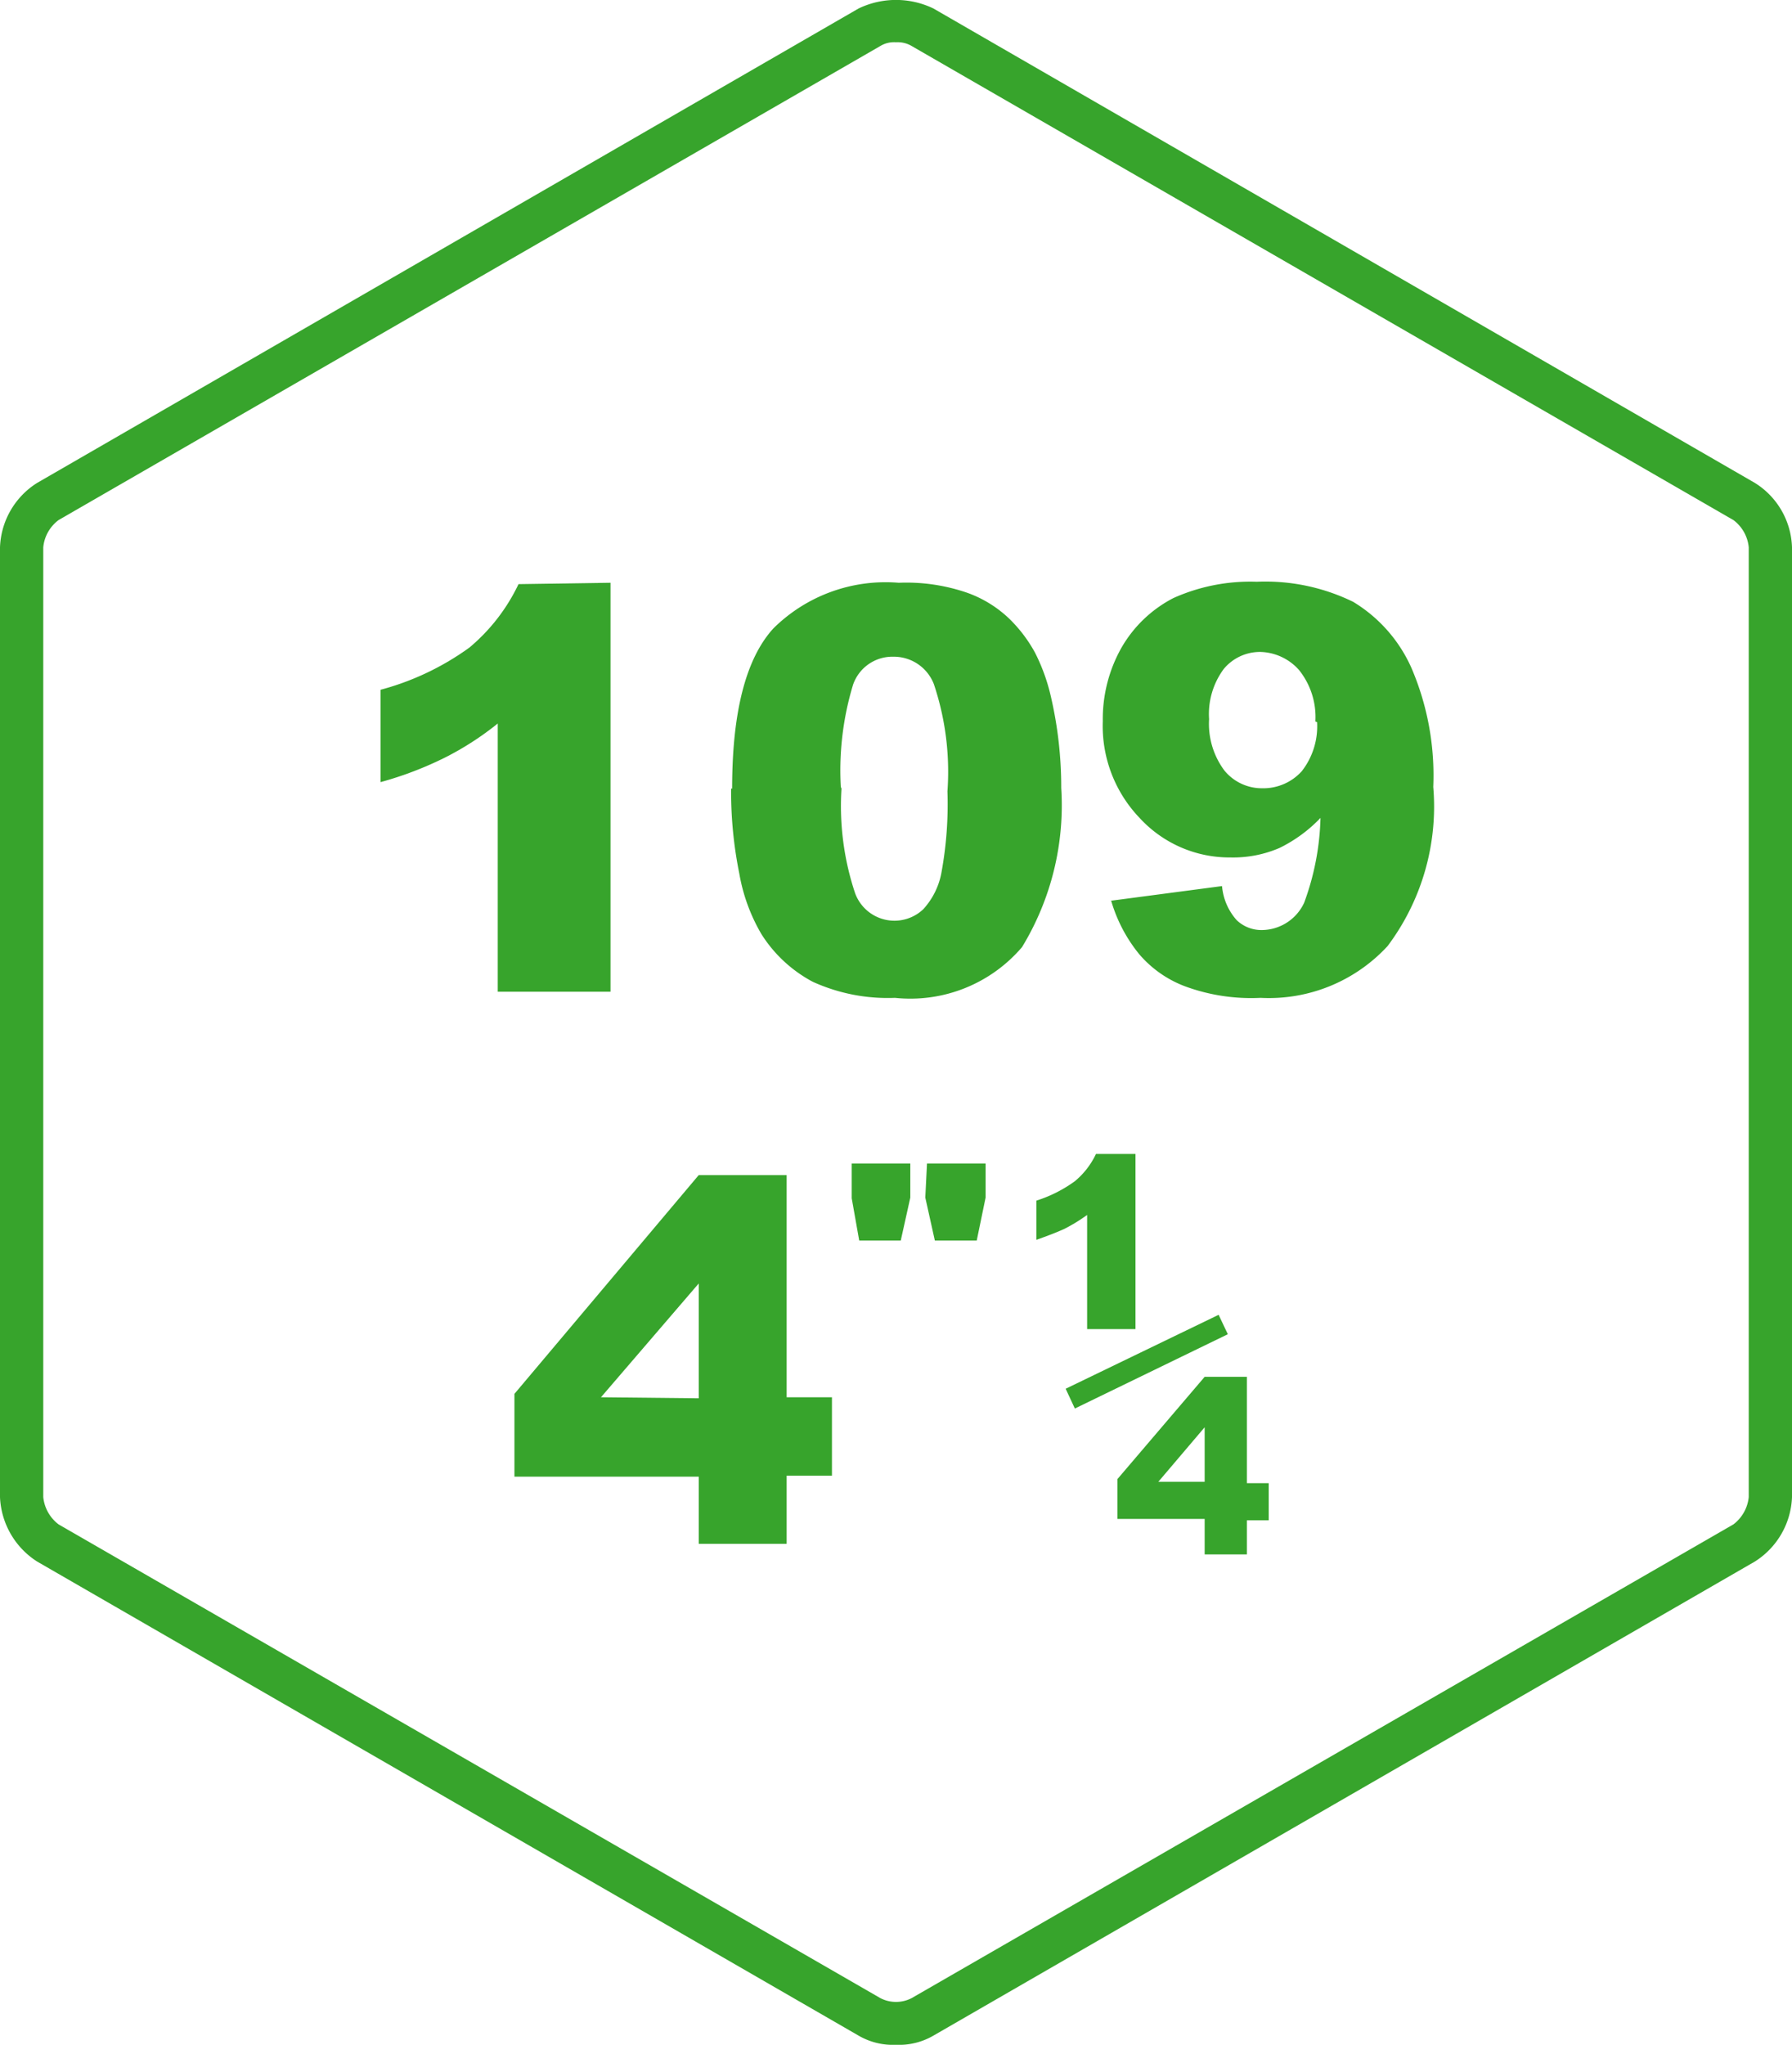 <svg xmlns="http://www.w3.org/2000/svg" viewBox="0 0 52.6 60"><defs><style>.cls-1{fill:#37a42c;}</style></defs><g id="Livello_2" data-name="Livello 2"><g id="Layer_1" data-name="Layer 1"><path class="cls-1" d="M17.92,17.1v12H14.61V21.23a8.79,8.79,0,0,1-1.55,1,10.44,10.44,0,0,1-1.89.72V20.24A7.93,7.93,0,0,0,13.78,19a5.51,5.51,0,0,0,1.44-1.86Z"/><path class="cls-1" d="M21.49,23.14c0-2.24.4-3.81,1.21-4.7a4.68,4.68,0,0,1,3.68-1.34,5.48,5.48,0,0,1,2,.29,3.47,3.47,0,0,1,1.24.76,4.19,4.19,0,0,1,.76,1,5.57,5.57,0,0,1,.45,1.22,11.77,11.77,0,0,1,.32,2.75A8,8,0,0,1,30,27.79a4.31,4.31,0,0,1-3.73,1.49,5.32,5.32,0,0,1-2.41-.47,4,4,0,0,1-1.51-1.4,5.28,5.28,0,0,1-.65-1.78,12.09,12.09,0,0,1-.24-2.49m3.24,0a8.07,8.07,0,0,0,.4,3.07,1.23,1.23,0,0,0,2,.47,2.17,2.17,0,0,0,.54-1.11,11.11,11.11,0,0,0,.17-2.35,8.08,8.08,0,0,0-.4-3.15,1.26,1.26,0,0,0-1.19-.8,1.22,1.22,0,0,0-1.18.82,8.65,8.65,0,0,0-.36,3"/><path class="cls-1" d="M32.61,26.43,35.87,26a1.72,1.72,0,0,0,.43,1,1.05,1.05,0,0,0,.75.29,1.38,1.38,0,0,0,1.23-.8A7.71,7.71,0,0,0,38.76,24a4.23,4.23,0,0,1-1.2.88,3.43,3.43,0,0,1-1.44.28A3.58,3.58,0,0,1,33.45,24a3.9,3.9,0,0,1-1.08-2.84,4.26,4.26,0,0,1,.54-2.14,3.73,3.73,0,0,1,1.53-1.47,5.51,5.51,0,0,1,2.45-.48,5.87,5.87,0,0,1,2.83.59,4.31,4.31,0,0,1,1.71,1.94,8,8,0,0,1,.64,3.49,6.82,6.82,0,0,1-1.34,4.67A4.74,4.74,0,0,1,37,29.28a5.62,5.62,0,0,1-2.22-.34A3.29,3.29,0,0,1,33.44,28a4.45,4.45,0,0,1-.83-1.59m6-5.24a2.21,2.21,0,0,0-.48-1.51A1.57,1.57,0,0,0,37,19.13a1.38,1.38,0,0,0-1.08.5,2.22,2.22,0,0,0-.43,1.47,2.29,2.29,0,0,0,.45,1.51,1.42,1.42,0,0,0,1.11.52,1.52,1.52,0,0,0,1.16-.5,2.14,2.14,0,0,0,.45-1.44"/><path class="cls-1" d="M26.3,60a2,2,0,0,1-1.1-.27L1.09,45.82A2.36,2.36,0,0,1,0,43.93V16.06a2.33,2.33,0,0,1,1.09-1.89L25.2.25a2.53,2.53,0,0,1,2.2,0L51.51,14.17a2.31,2.31,0,0,1,1.09,1.89V43.93a2.34,2.34,0,0,1-1.09,1.89L27.4,59.73a2,2,0,0,1-1.1.27m0-58.76a.78.78,0,0,0-.46.11L1.72,15.26a1.13,1.13,0,0,0-.45.8V43.93a1.15,1.15,0,0,0,.45.8l24.12,13.9a1,1,0,0,0,.92,0l24.12-13.9a1.15,1.15,0,0,0,.45-.8V16.06a1.13,1.13,0,0,0-.45-.8L26.76,1.35a.81.81,0,0,0-.46-.11"/><path class="cls-1" d="M20.51,43.33H15.1V40.9l5.41-6.42h2.58V41h1.33v2.3H23.09v2H20.51Zm0-2.3V37.66L17.64,41Z"/><path class="cls-1" d="M25,34.14h1.72v1l-.28,1.26H25.22L25,35.16Zm2.21,0h1.72v1l-.26,1.26H27.44l-.28-1.26Z"/><path class="cls-1" d="M33.33,33.86V39H31.91V35.65a5,5,0,0,1-.67.41c-.22.1-.48.2-.82.32V35.23a3.94,3.94,0,0,0,1.13-.57,2.33,2.33,0,0,0,.62-.8Z"/><path class="cls-1" d="M35.36,44.57H32.8V43.4l2.56-3H36.6v3.12h.64v1.09H36.6v1H35.36Zm0-1.09v-1.6L34,43.48Z"/><polygon class="cls-1" points="31.55 41.33 31.28 40.75 35.77 38.58 36.04 39.15 31.55 41.33"/></g></g></svg>